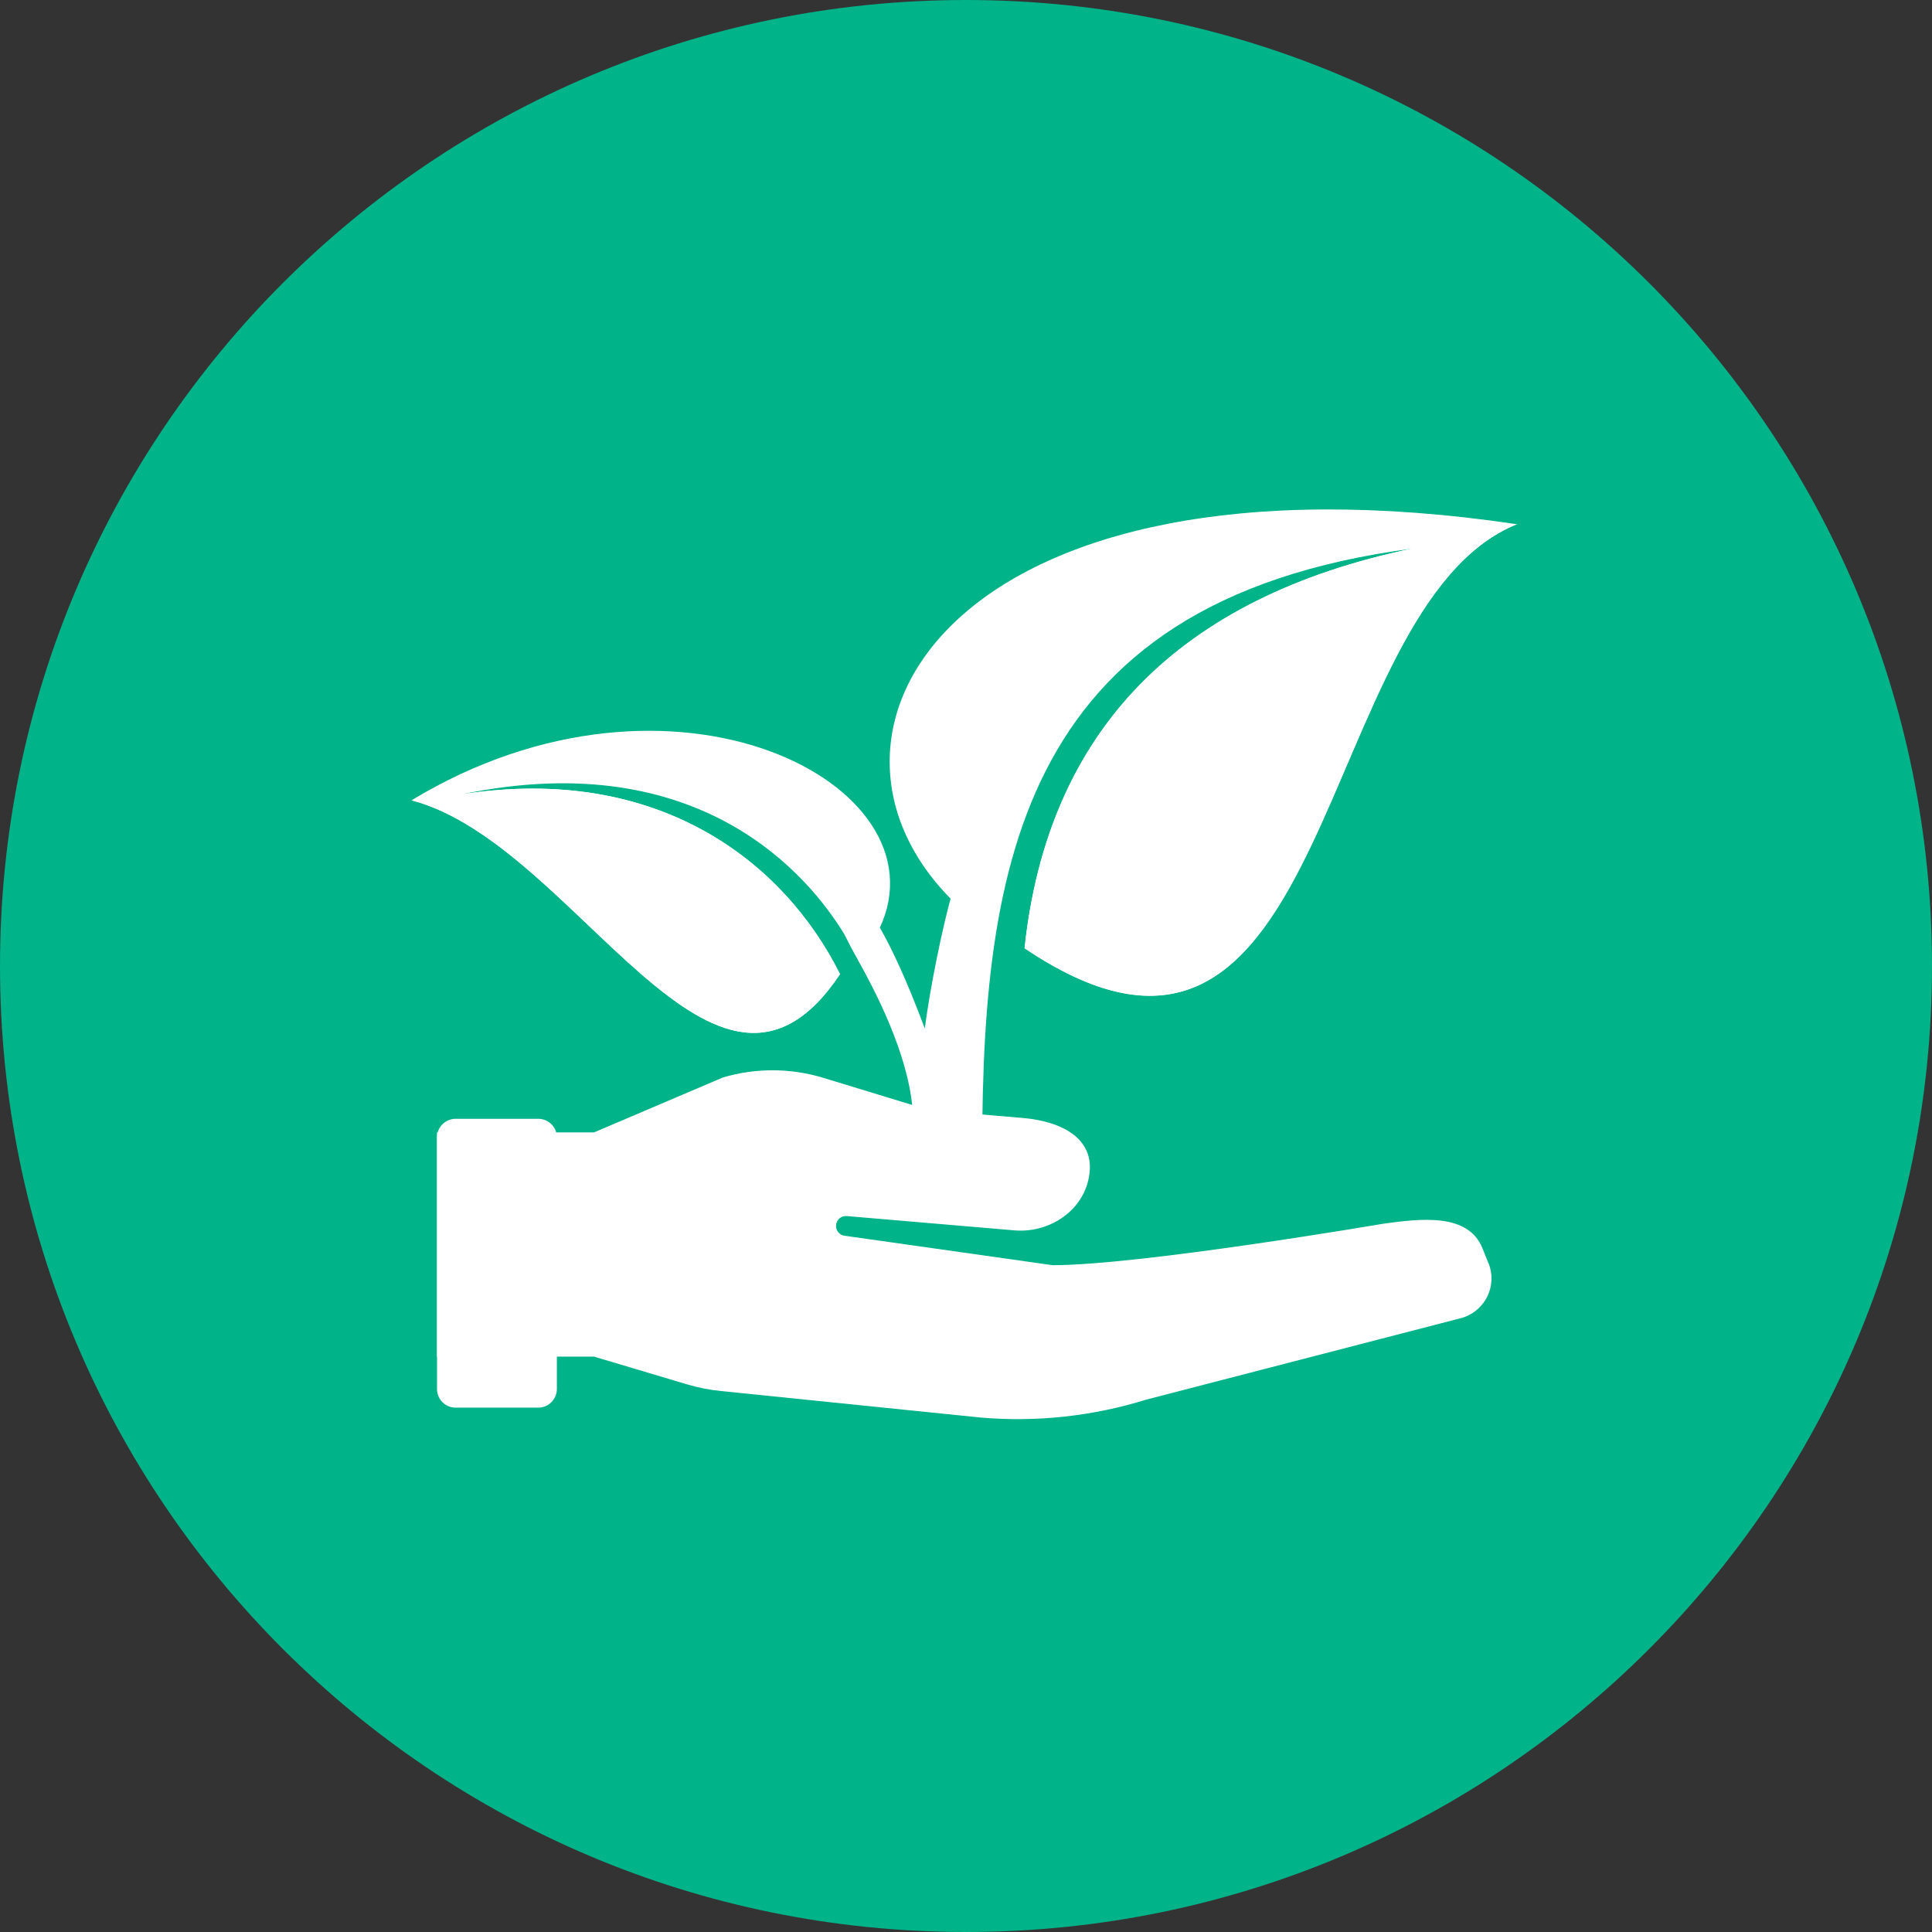 <?xml version="1.0" encoding="UTF-8"?>
<svg xmlns="http://www.w3.org/2000/svg" width="142" height="142" viewBox="0 0 142 142" fill="none">
  <rect x="0" y="0" width="142" height="142" fill="#333333" stroke="none"/>
  <g clip-path="url(#clip0_741_4994)">
    <path d="M142 71C142 110.212 110.212 142 71 142C31.788 142 0 110.212 0 71C0 31.788 31.788 0 71 0C110.212 0 142 31.788 142 71Z" fill="#00B388"></path>
    <path d="M69.87 66.04C69.3 68.1 68.4 72.32 67.97 75.59C66.68 72.14 65.59 69.79 64.67 68.18C69.58 57.63 49.46 47.19 30.25 58.82C42.41 62.02 52.55 85.39 61.74 71.6C57.59 63.28 48.34 56.16 34 58.37C51.5 54.74 59.47 64.41 62.06 68.67C62.33 69.22 62.66 69.85 63.07 70.57V70.62H63.09C64.76 73.6 67.04 78.29 67.11 82.27C67.14 84.08 67.1 85.15 67.1 86.32C67.1 87.3 68.08 87.95 69.57 87.95C70.87 87.95 72.2 87.38 72.19 86.32C72.08 64.62 74.24 44.19 103.83 40.32C86.66 43.89 77.02 53.68 75.31 69.7C98.28 85.17 96.4 44.62 111.5 38.53C70.11 32.4 57.64 53.67 69.87 66.05" fill="white"></path>
    <path d="M103.82 40.31C86.65 43.88 77.01 53.67 75.3 69.69C98.27 85.16 96.39 44.61 111.49 38.52C111.49 38.52 108.37 39.39 103.81 40.31" fill="white"></path>
    <path d="M61.74 71.6C57.59 63.28 48.34 56.16 34 58.37L30.25 58.82C42.41 62.02 52.55 85.39 61.74 71.6Z" fill="white"></path>
    <path d="M34 58.37L34.65 58.25C34.24 58.32 34 58.37 34 58.37Z" fill="white"></path>
    <path d="M109.4 92.85L108.96 91.75C107.91 89.13 104.42 89.56 101.62 89.95C101.62 89.95 83.84 92.99 77.36 92.99L62.11 90.83C61.71 90.8 61.41 90.44 61.45 90.04C61.48 89.64 61.84 89.34 62.24 89.38L74.55 90.43C76.99 90.64 79.4 89.16 79.98 86.78C80.72 83.77 78.13 82.42 75.17 82.17L68.83 81.63C68.44 81.55 68.05 81.48 67.66 81.4L60.51 79.22C58.11 78.49 55.55 78.48 53.14 79.19L43.66 83.23H32.12V99.71H43.66L50.5 101.75C51.31 101.99 52.15 102.16 53 102.24L72.1 104.19C76.2 104.54 80.32 104.09 84.25 102.87L107.5 96.85C109.18 96.32 110.06 94.48 109.41 92.85" fill="white"></path>
    <path d="M39.56 82.23H33.49C32.73 82.23 32.12 82.85 32.12 83.6V102.09C32.12 102.85 32.73 103.46 33.49 103.46H39.56C40.32 103.46 40.93 102.84 40.93 102.09V83.6C40.93 82.84 40.32 82.23 39.56 82.23Z" fill="white"></path>
  </g>
  <defs>
    <clipPath id="clip0_741_4994">
      <rect width="142" height="142" fill="white"></rect>
    </clipPath>
  </defs>
</svg>
